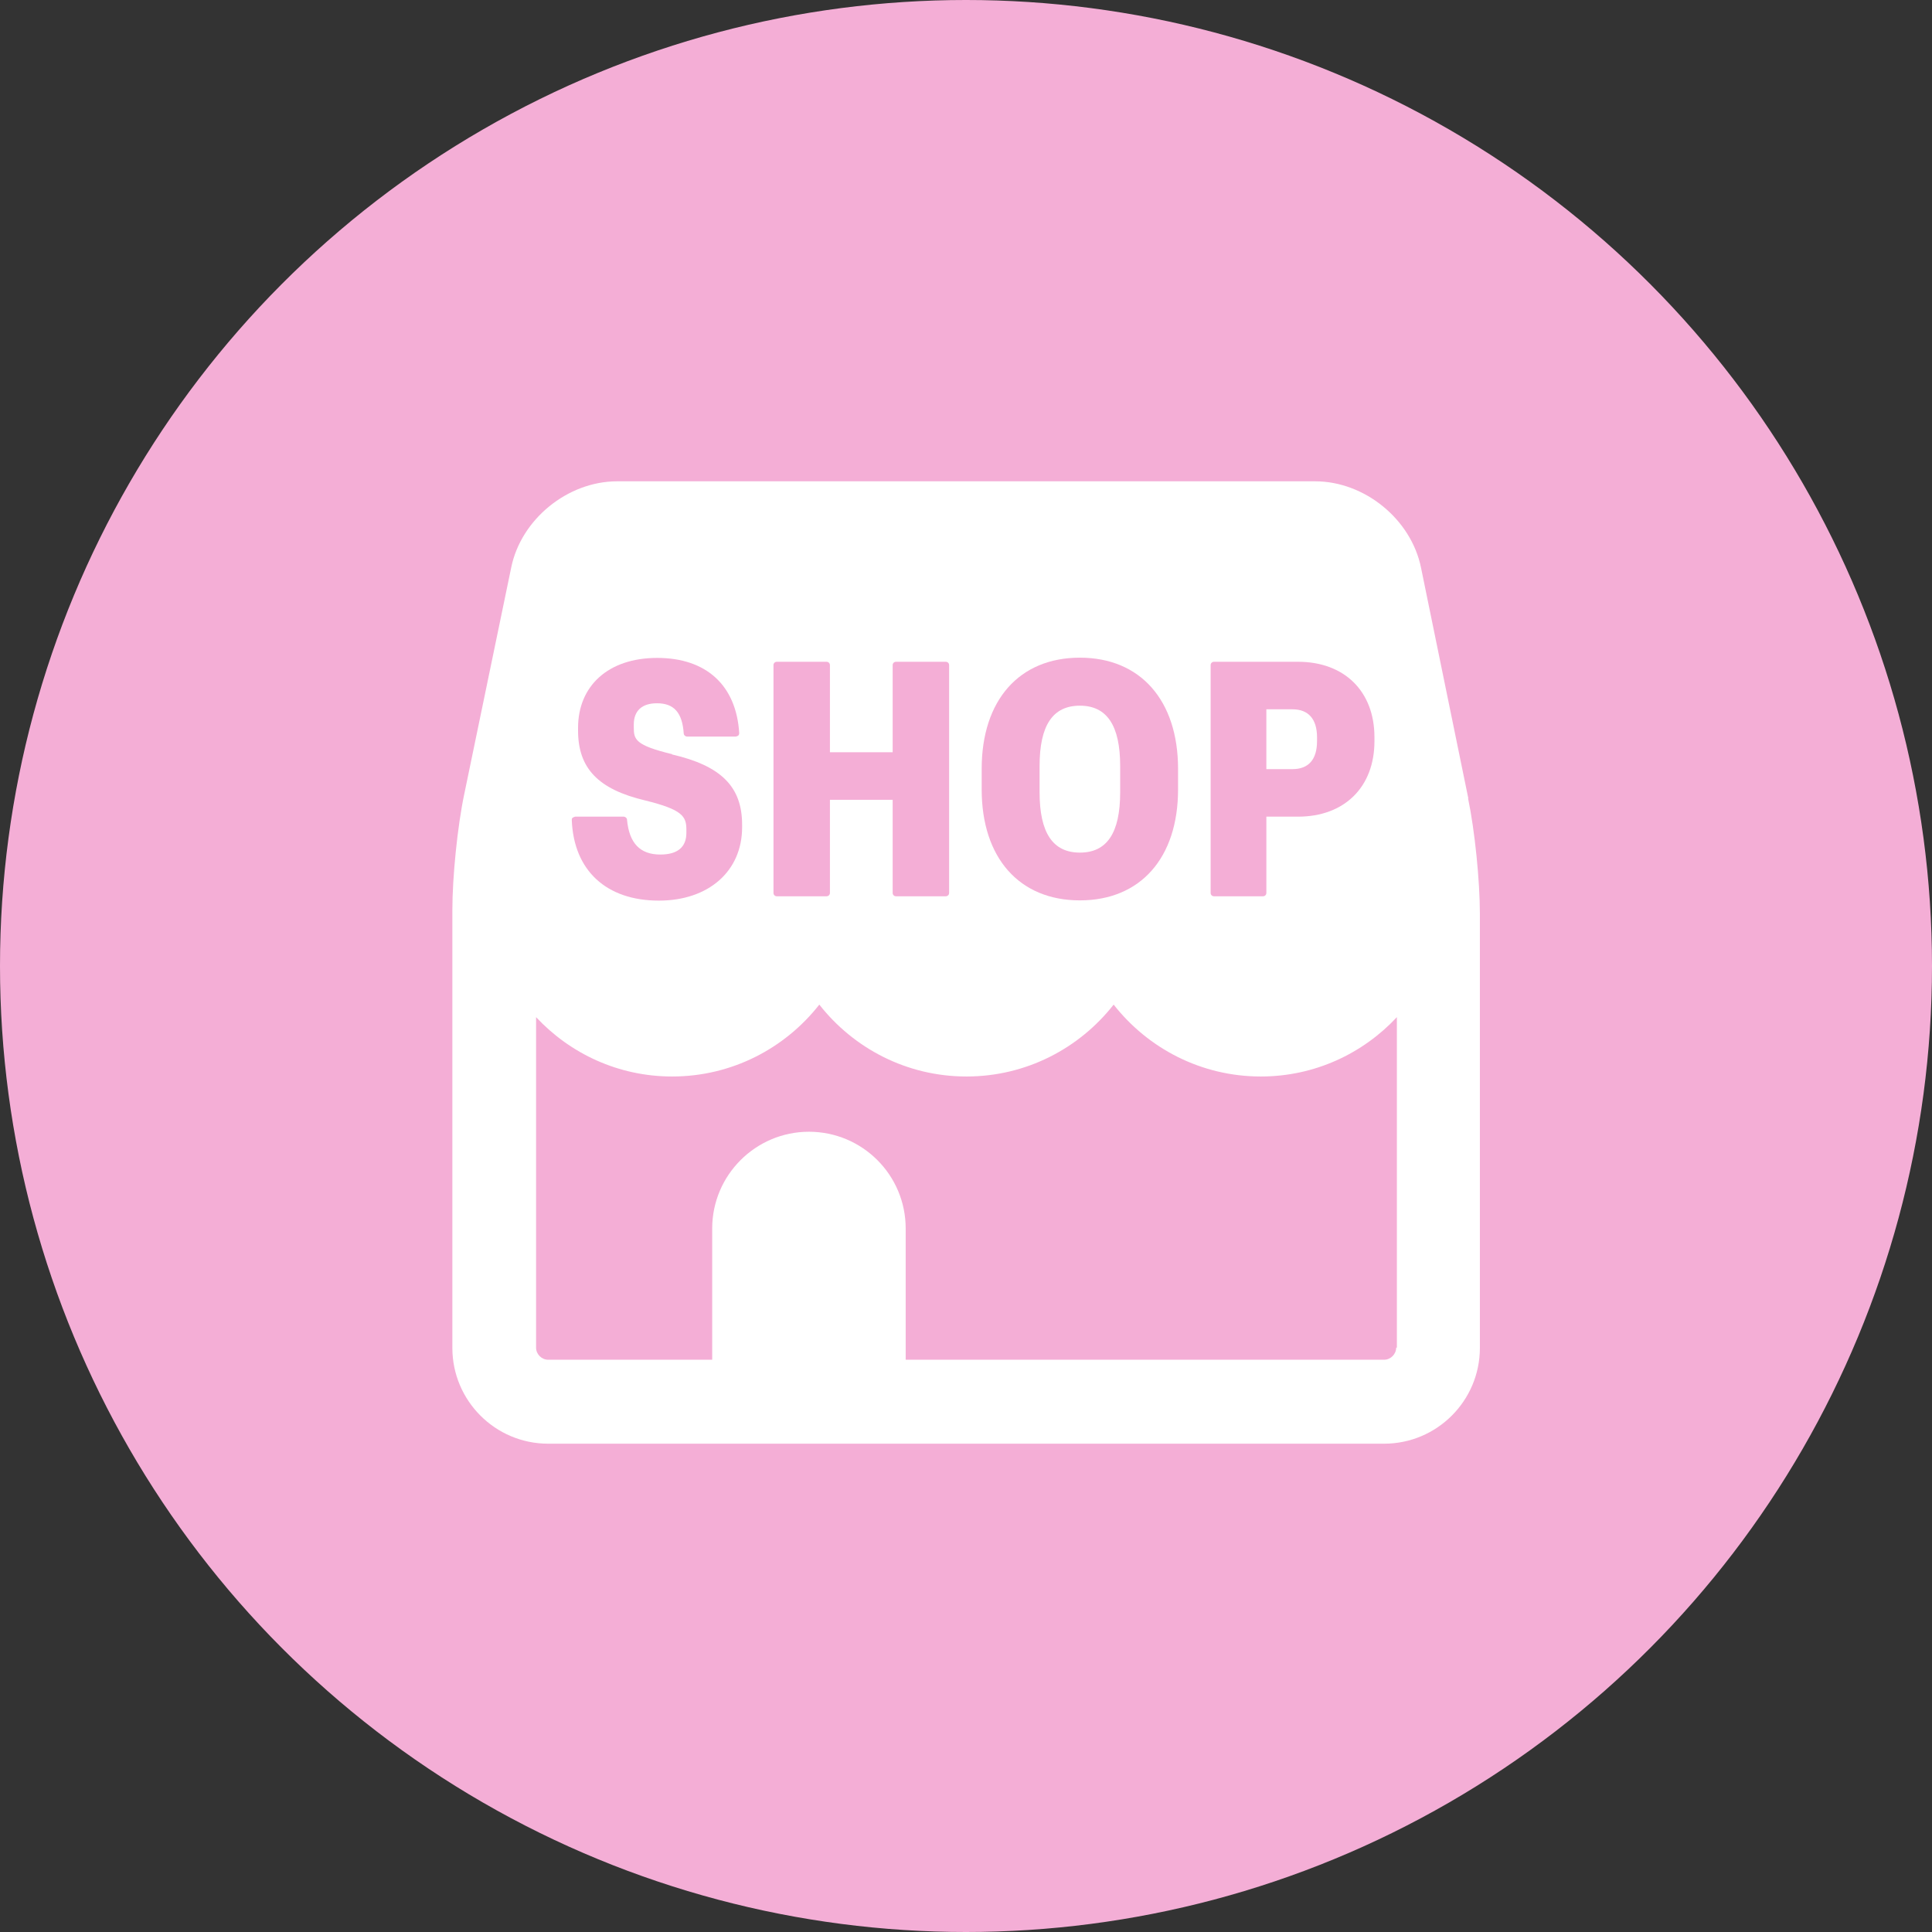 <?xml version="1.0" encoding="UTF-8"?><svg id="_レイヤー_2" xmlns="http://www.w3.org/2000/svg" viewBox="0 0 80.08 80.08"><rect x="0" y="0" width="80.08" height="80.08" fill="#333333" stroke="none"/><defs><style>.cls-1{fill:#f4aed6;}.cls-2{fill:#fff;}</style></defs><g id="_テキスト"><circle class="cls-1" cx="40.04" cy="40.04" r="40.04"/><path class="cls-2" d="M60.86,33.09l-1.96-9.56c-.41-2.01-2.34-3.58-4.39-3.58h-28.93c-2.05,0-3.98,1.57-4.39,3.57l-1.95,9.41c-.28,1.33-.49,3.43-.49,4.79v18.15c0,2.19,1.78,3.97,3.97,3.97h34.65c2.19,0,3.97-1.78,3.97-3.97v-18c0-1.35-.21-3.45-.49-4.78ZM57.87,55.86c0,.27-.23.5-.5.5h-19.83v-5.44c0-2.22-1.8-4.01-4.01-4.01s-4.01,1.8-4.01,4.01v5.44h-6.8c-.27,0-.5-.23-.5-.5v-13.7c1.41,1.51,3.41,2.46,5.64,2.46,2.48,0,4.68-1.17,6.1-2.98,1.42,1.81,3.62,2.98,6.1,2.98s4.68-1.17,6.1-2.98c1.42,1.81,3.62,2.98,6.1,2.98,2.23,0,4.23-.95,5.64-2.46v13.7Z"/><path class="cls-1" d="M27.86,31.26c-1.53-.37-1.59-.61-1.59-1.11v-.12c0-.57.34-.88.96-.88.71,0,1.05.39,1.11,1.25,0,.07.07.13.14.13h2.02s.08-.02.1-.04c.03-.03.04-.07.04-.1-.12-1.98-1.36-3.12-3.4-3.12s-3.28,1.17-3.28,2.9v.11c0,1.57.84,2.44,2.79,2.9,1.54.38,1.7.66,1.7,1.21v.13c0,.59-.36.9-1.08.9-.84,0-1.29-.47-1.38-1.44,0-.07-.07-.13-.14-.13h-2.01s-.07.02-.1.04-.04.06-.04.1c.08,2.09,1.43,3.34,3.61,3.34,2.06,0,3.45-1.22,3.45-3.04v-.11c0-1.57-.87-2.44-2.91-2.91Z"/><path class="cls-1" d="M39.2,27.43h-2.06c-.08,0-.14.06-.14.14v3.61h-2.6v-3.61c0-.08-.06-.14-.14-.14h-2.06c-.08,0-.14.06-.14.14v9.44c0,.08.06.14.14.14h2.06c.08,0,.14-.06.14-.14v-3.86h2.6v3.86c0,.08.06.14.14.14h2.06c.08,0,.14-.06.14-.14v-9.44c0-.08-.06-.14-.14-.14Z"/><path class="cls-1" d="M44.76,27.26c-2.51,0-4.07,1.76-4.07,4.61v.85c0,2.84,1.56,4.6,4.07,4.6s4.07-1.76,4.07-4.6v-.85c0-2.84-1.56-4.61-4.07-4.61ZM43.09,31.75c0-1.69.55-2.5,1.67-2.5s1.67.82,1.67,2.5v1.09c0,1.69-.55,2.5-1.67,2.5s-1.67-.82-1.67-2.5v-1.09Z"/><path class="cls-1" d="M53.8,27.43h-3.48c-.08,0-.14.06-.14.14v9.44c0,.08.06.14.14.14h2.03c.08,0,.14-.06.14-.14v-3.16h1.31c1.93,0,3.17-1.23,3.17-3.13v-.16c0-1.9-1.24-3.13-3.17-3.13ZM52.49,29.4h1.08c.66,0,1.02.4,1.02,1.16v.16c0,.76-.35,1.16-1.02,1.16h-1.08v-2.48Z"/></g></svg>